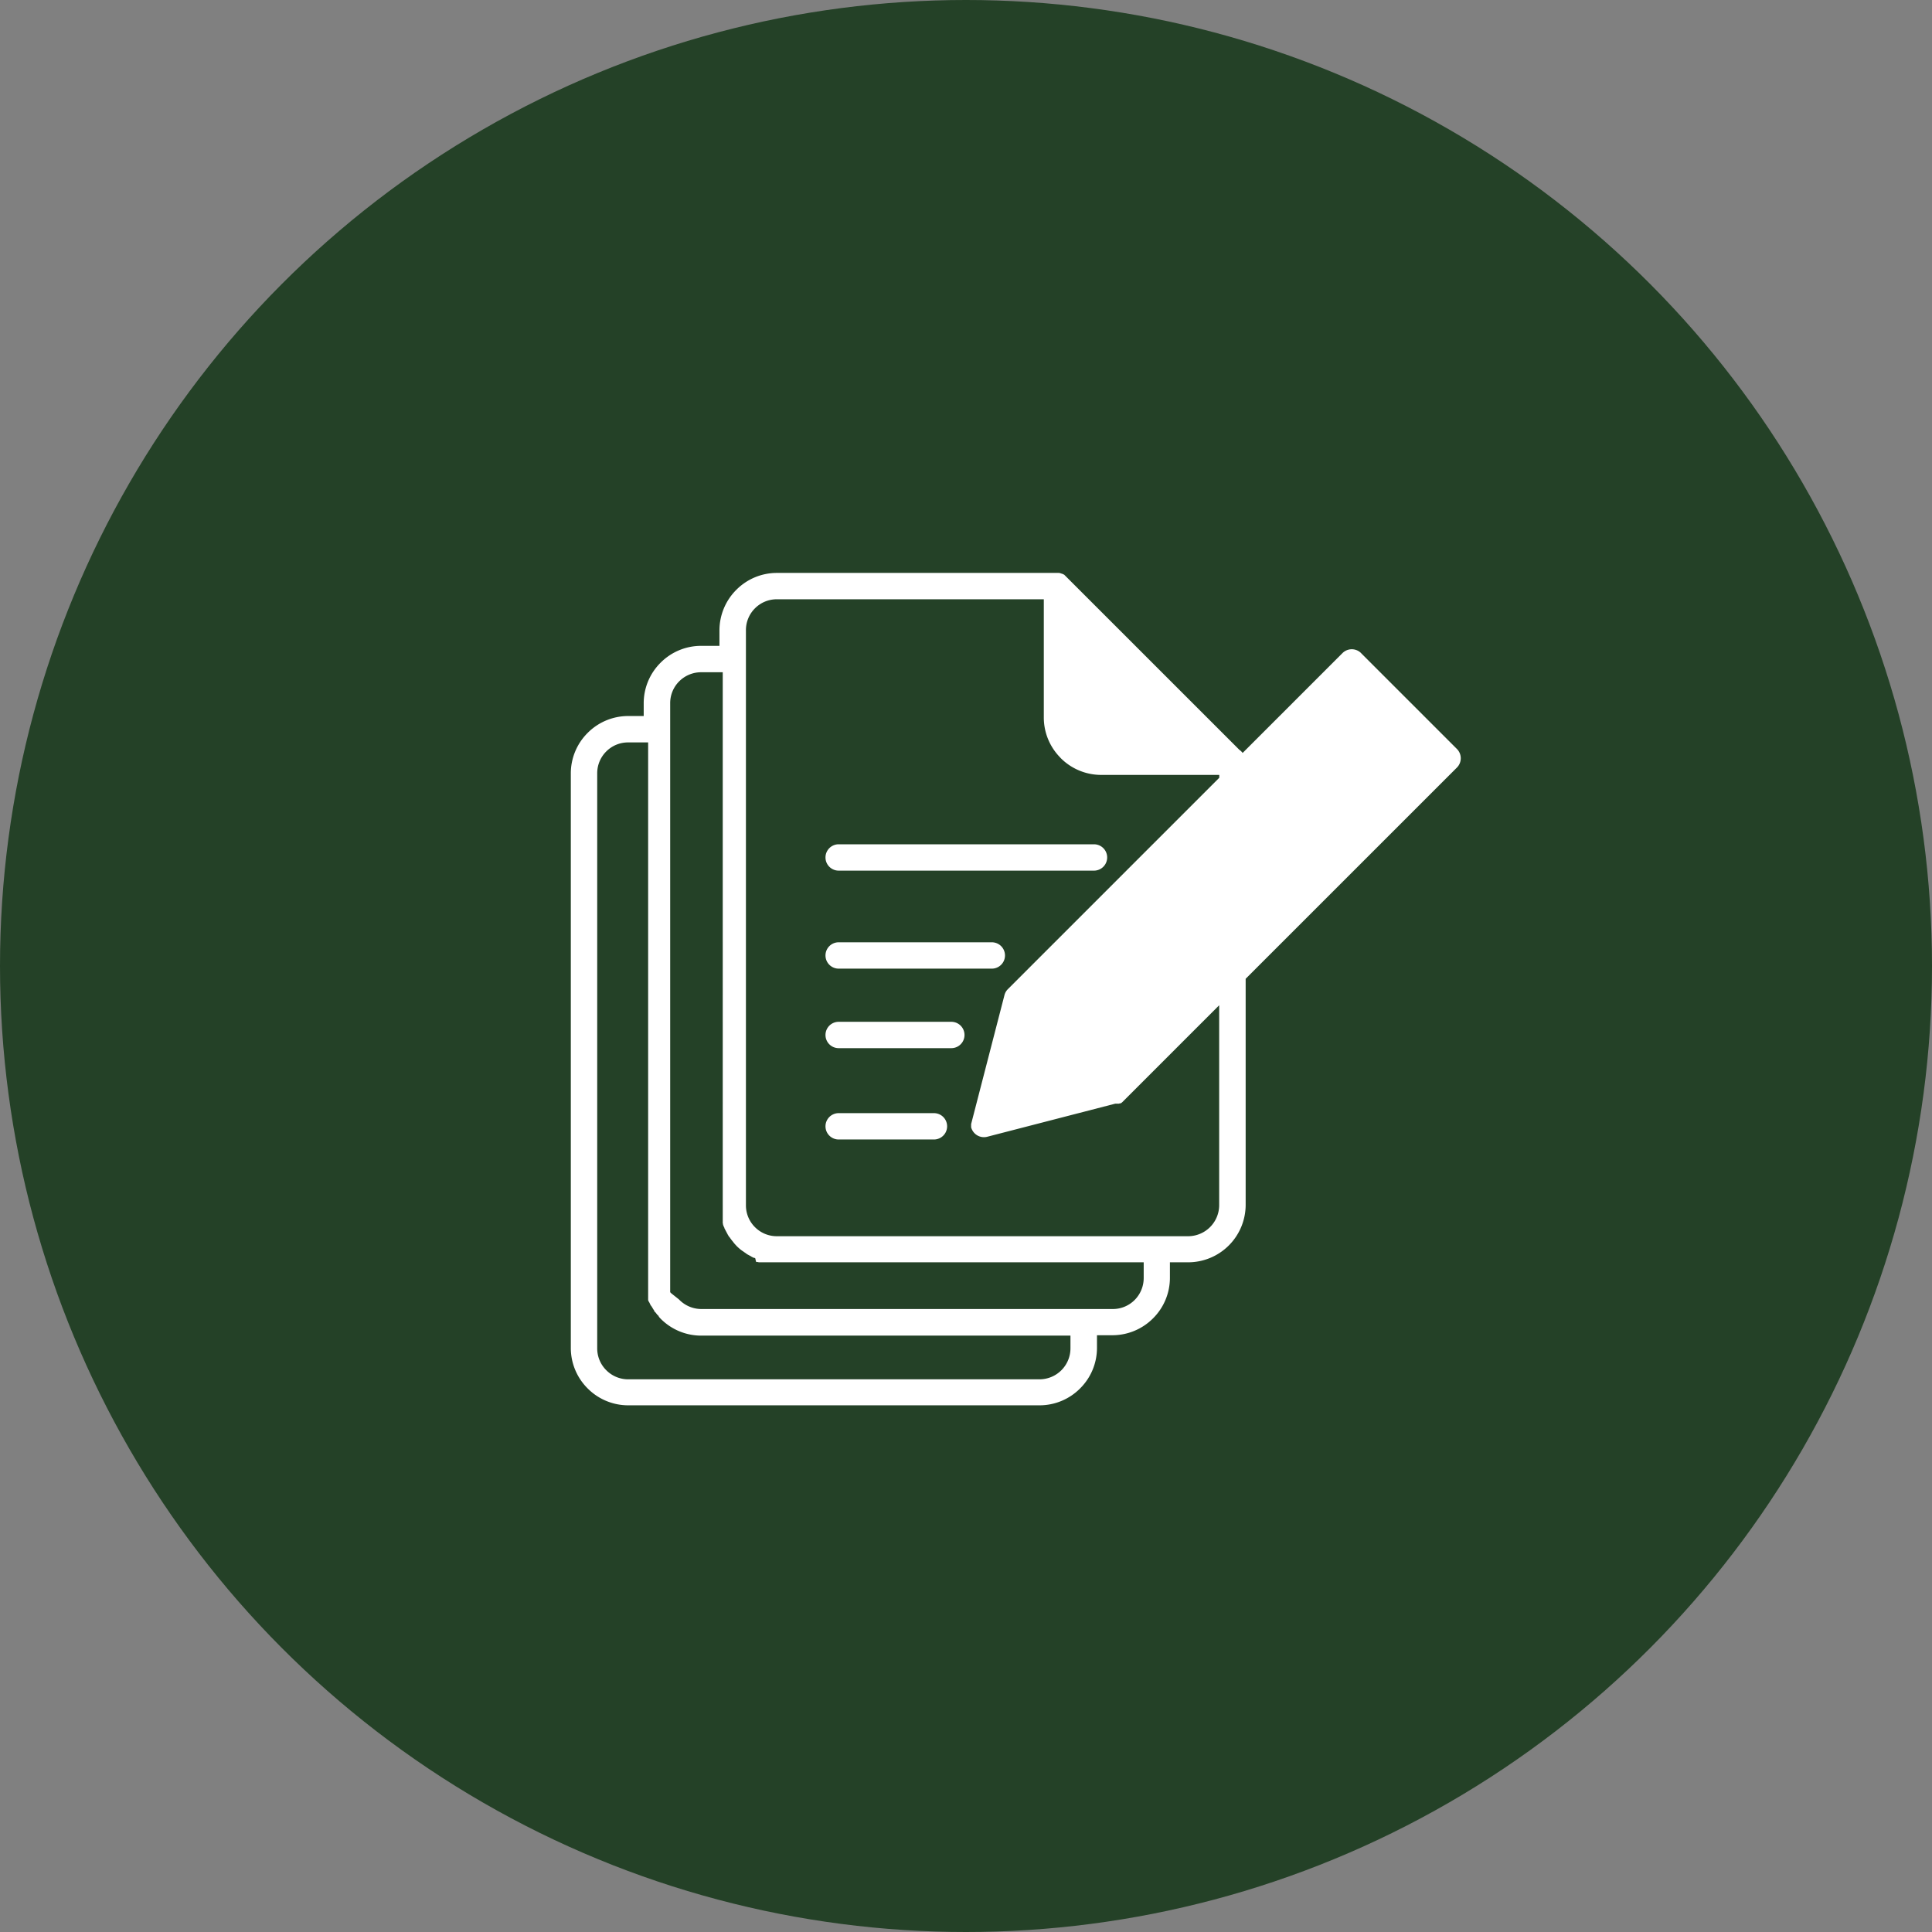 <svg xmlns="http://www.w3.org/2000/svg" xmlns:xlink="http://www.w3.org/1999/xlink" width="44" height="44" viewBox="0 0 44 44">
  <rect x="0" y="0" width="44" height="44" fill="#808080" stroke="none"/>
  <defs>
    <clipPath id="clip-path">
      <rect id="Rectangle_2567" data-name="Rectangle 2567" width="20.266" height="18.965" fill="#fff"/>
    </clipPath>
  </defs>
  <g id="Group_2234" data-name="Group 2234" transform="translate(-264 -2852)">
    <circle id="Ellipse_51" data-name="Ellipse 51" cx="22" cy="22" r="22" transform="translate(264 2852)" fill="#244127"/>
    <g id="Group_2233" data-name="Group 2233" transform="translate(277 2865.047)">
      <g id="Group_2232" data-name="Group 2232" clip-path="url(#clip-path)">
        <path id="Path_2545" data-name="Path 2545" d="M10.772.6H4.694a.7.7,0,0,0-.5.206h0a.7.7,0,0,0-.206.5V14.4a.7.7,0,0,0,.206.5l0,0a.7.7,0,0,0,.5.206h9.367a.709.709,0,0,0,.705-.705V9.846l-2.208,2.208,0,0,0,0,0,0,0,0,0,0-.008.007h0l0,0h0l0,0,0,0,0,0h0l0,0-.01.007h0l0,0h0l-.009.006h0l-.01.006-.007,0h0l-.009,0h0l-.024.007H12.4l-2.917.754a.3.3,0,0,1-.333-.138.3.3,0,0,1-.033-.077v0l0-.007v0h0v-.017h0v0h0v-.019h0v-.006h0v-.019h0v0h0v-.007h0v0h0v0h0v0h0v0h0v0h0v0h0v0h0v0h0v0h0v0h0v0h0v0h0v0h0l.759-2.936a.292.292,0,0,1,.079-.137h0l4.813-4.813V4.6H12.079a1.3,1.3,0,0,1-.923-.384l-.017-.019a1.3,1.3,0,0,1-.367-.9ZM18,1.829l2.179,2.179a.3.3,0,0,1,0,.426L15.369,9.243V14.4A1.31,1.31,0,0,1,14.062,15.7h-.418v.354a1.3,1.3,0,0,1-.384.922v0a1.307,1.307,0,0,1-.923.385h-.354v.29a1.3,1.3,0,0,1-.385.922h0a1.3,1.3,0,0,1-.923.384H1.307a1.3,1.3,0,0,1-.923-.384h0A1.3,1.3,0,0,1,0,17.657V4.565a1.3,1.3,0,0,1,.384-.922l0,0a1.3,1.3,0,0,1,.922-.384h.354V2.967a1.3,1.3,0,0,1,.384-.922l0,0a1.3,1.3,0,0,1,.923-.384h.418V1.306A1.306,1.306,0,0,1,3.77.384l0,0A1.3,1.3,0,0,1,4.694,0H11.12a.291.291,0,0,1,.062.018l.007,0h0l.016.008h0l0,0,0,0h0l0,0h0l.009.005,0,0h0l0,0h0l0,0h0l0,0h0l.006,0h0l0,0,0,0h0l0,0h0l0,0,.008.007,0,0,.006,0h0l.006.006,0,0,3.986,3.985A.294.294,0,0,1,15.3,4.1l2.273-2.273a.3.3,0,0,1,.426,0M6.1,6.78a.3.3,0,1,1,0-.6h5.815a.3.3,0,1,1,0,.6Zm0,6.123a.3.3,0,1,1,0-.6H8.27a.3.3,0,0,1,0,.6Zm0-2.08a.3.3,0,1,1,0-.6H8.666a.3.3,0,0,1,0,.6Zm0-1.811a.3.3,0,1,1,0-.6H9.588a.3.3,0,1,1,0,.6ZM1.661,3.86H1.307a.7.7,0,0,0-.5.206h0a.7.7,0,0,0-.206.5V17.657a.7.7,0,0,0,.206.5h0a.7.7,0,0,0,.5.208h9.367a.706.706,0,0,0,.705-.705v-.29H2.969a1.3,1.3,0,0,1-.923-.385l-.018-.019,0,0-.006-.007,0,0-.006-.006,0,0L2,16.93l0-.006-.006-.006-.006-.006,0-.006L1.971,16.9l0-.005-.006-.007,0,0-.006-.007,0,0-.005-.007,0,0-.006-.007,0,0-.006-.008,0,0-.009-.012L1.9,16.814l0,0L1.9,16.8l0,0-.007-.009,0,0,0,0-.007-.01-.007-.011v0l-.008-.013-.007-.011v0l-.007-.012v0l-.007-.012h0l-.007-.012h0L1.82,16.68h0l-.007-.013-.007-.014L1.8,16.639h0l-.007-.013h0l-.006-.013h0L1.778,16.6v0l-.006-.012v0l-.006-.013v0l-.005-.012v0l0-.011v0l0-.011,0,0,0-.011,0,0,0-.01v0l0-.01,0,0,0-.01,0-.006,0-.009,0-.005,0-.009,0-.007,0-.008,0-.007,0-.009,0-.006,0-.008,0-.007,0-.007,0-.008,0-.007,0-.008,0-.007,0-.009,0-.007,0-.009v-.006l0-.009V16.3l0-.01v-.006l0-.01v-.006l0-.011v0l0-.011v0l0-.012v-.115h0v-.016h0V3.86Zm.8,12.684.013.013a.707.707,0,0,0,.5.207h9.367a.7.7,0,0,0,.5-.206h0a.707.707,0,0,0,.206-.5V15.7H4.578l-.017,0-.016,0-.017,0-.016,0-.017,0-.016,0-.016,0-.016,0h0l-.016,0-.016,0-.016,0-.015,0h0l-.015,0h0l-.015,0-.016,0-.015,0h0l-.015,0-.015,0h0l-.014,0h0l-.015-.006-.015,0h0l-.015,0h0l-.015-.006L4.2,15.608,4.188,15.6,4.174,15.6h0l-.014-.006h0l-.014-.006h0l-.014-.007-.014-.007h0L4.1,15.562h0l-.013-.007h0l-.013-.007h0l-.013-.007h0l-.013-.007h0l-.013-.007h0l-.013-.007h0l-.013-.008L3.993,15.5h0L3.98,15.49h0l-.012-.008h0l-.012-.008h0l-.012-.008h0l-.012-.009h0l-.011-.009h0L3.9,15.436h0l-.011-.009h0l-.012-.009h0l-.012-.009-.012-.01,0,0-.021-.018h0l-.011-.01h0l-.01-.009-.012-.011h0l-.011-.01h0l-.01-.011h0l-.01-.01h0l-.01-.011h0l-.011-.012-.009-.01h0l-.01-.011h0L3.7,15.241v0h0l-.009-.012-.01-.012L3.667,15.2h0l-.008-.011h0l-.009-.012h0l-.009-.012-.009-.012h0l-.008-.012h0l-.008-.012h0L3.6,15.113h0L3.593,15.1h0l-.008-.013-.008-.013h0l-.007-.013h0l-.007-.014-.007-.013h0l-.007-.013h0L3.538,15h0l-.007-.013h0l-.007-.013h0l-.007-.014-.007-.014h0L3.5,14.933h0L3.5,14.919h0L3.49,14.9h0l-.007-.014-.006-.015-.006-.015h0l-.005-.015,0-.015-.006-.015h0l0-.015h0l0-.015,0-.015h0l0-.015,0-.016,0-.015h0l0-.015h0l0-.015h0l0-.015,0-.016h0l0-.015h0l0-.016,0-.016,0-.016,0-.017,0-.016,0-.017,0-.016,0-.017V2.262H2.969a.707.707,0,0,0-.5.206v0a.7.7,0,0,0-.206.5V16.077h0v.008h0v.007h0v.126l0,0v0l0,0v.011l0,.007v0l0,.007h0l0,.006v0l0,.007v0l0,.007h0l0,.007h0l0,.007,0,.007,0,.008,0,.007h0l0,.007h0l0,.007h0l0,.006h0l0,.007h0l0,.007v0l0,.006v0l0,.005v0l0,.006v0l0,0,0,0,0,0,0,0,0,0,0,0,0,0,0,0,0,0,0,0,0,0,0,0,0,0,0,0,0,0,0,0,0,0,0,0v0l0,0v0l0,0,0,0,0,0,0,0,0,0v0l0,.006h0l0,.006h0l0,.006h0l0,.006h0l0,.006.006.007.006.007.006.005h0l.005.006Z" transform="translate(0 0.001)" fill="#fff"/>
      </g>
    </g>
  </g>
</svg>

